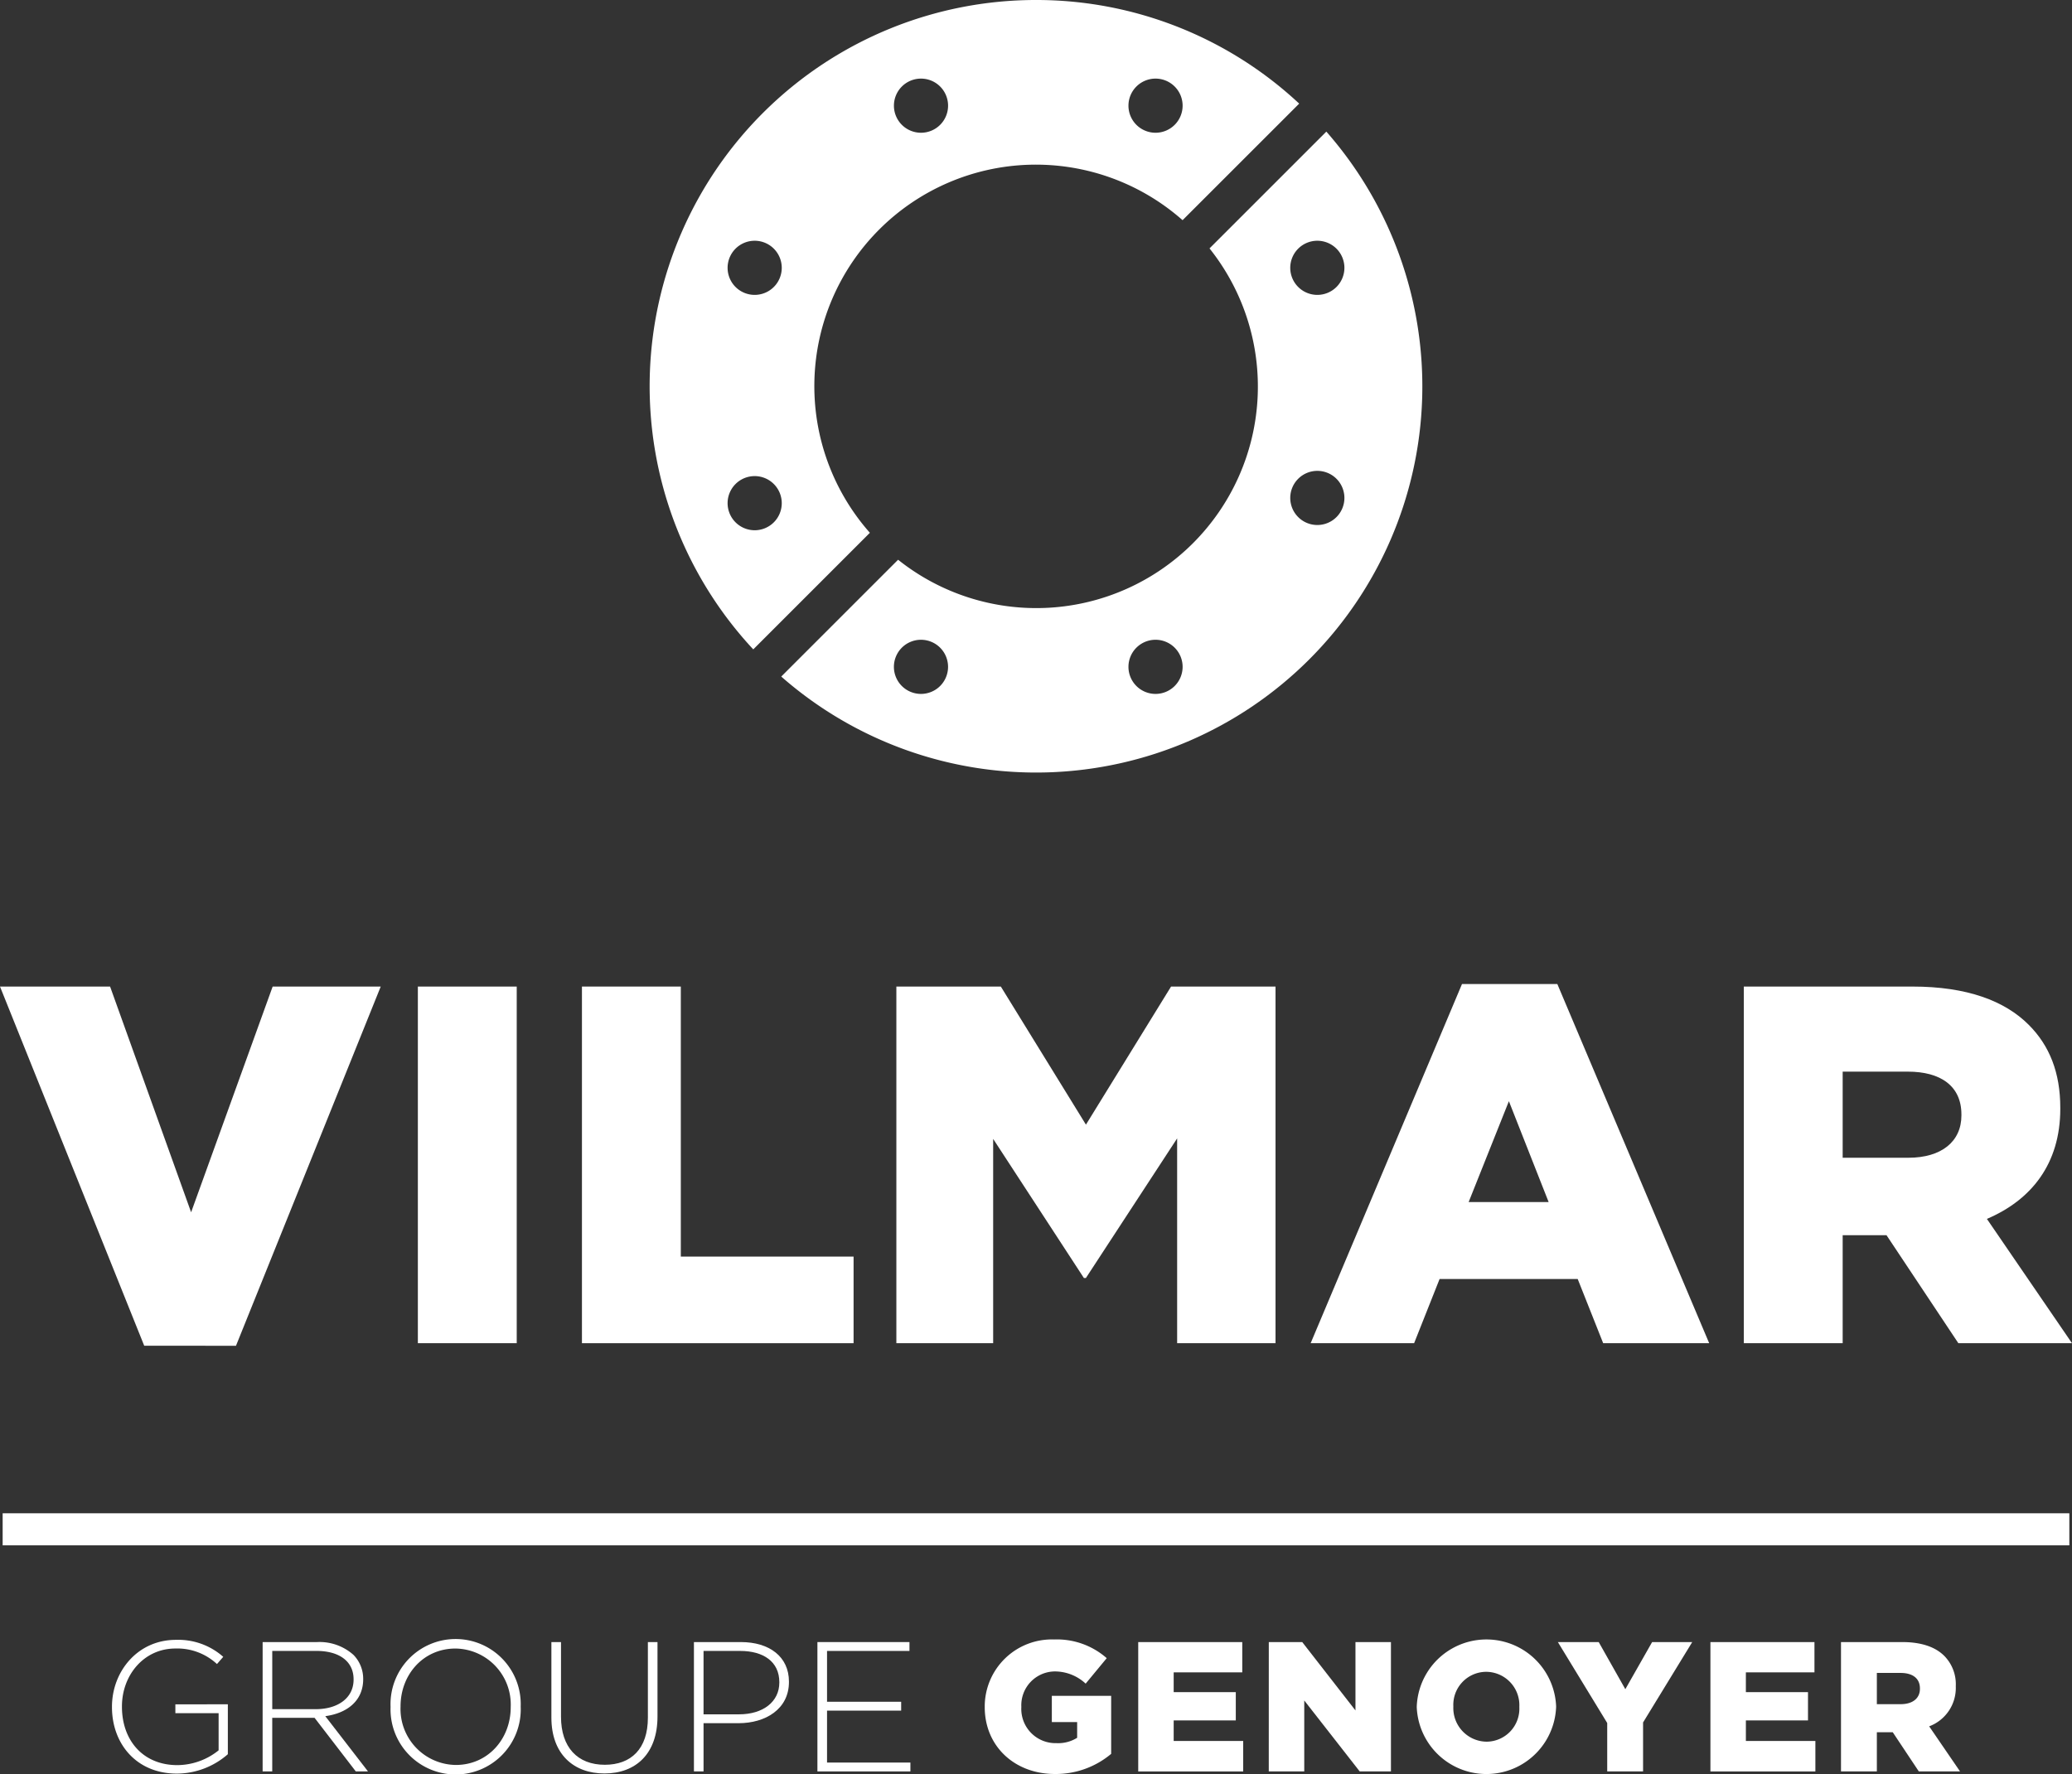 <svg id="Calque_1" data-name="Calque 1" xmlns="http://www.w3.org/2000/svg" viewBox="0 0 292.755 250.717">
  <rect x="0" y="0" width="292.755" height="250.717" fill="#333333" stroke="none"/>
  <defs>
    <style>
      .cls-1 {
        fill: #fff;
      }
    </style>
  </defs>
  <title>logo_vilmar_2015_tout_blanc</title>
  <g>
    <path class="cls-1" d="M274.507,311.084h15.554l11.449,31.9,11.521-31.9H328.3l-20.45,50.765H294.885Z" transform="translate(-274.507 -171.656)"/>
    <path class="cls-1" d="M333.547,311.084h13.969v50.4H333.547Z" transform="translate(-274.507 -171.656)"/>
    <path class="cls-1" d="M356.731,311.084H370.7v38.163h24.41v12.241H356.731Z" transform="translate(-274.507 -171.656)"/>
    <path class="cls-1" d="M401.155,311.084h14.761L427.941,330.6l12.025-19.514h14.761v50.4h-13.9V332.542l-12.89,19.729h-.288l-12.817-19.657v28.874H401.155Z" transform="translate(-274.507 -171.656)"/>
    <path class="cls-1" d="M481.076,310.723h13.466L516,361.488H501.022l-3.6-9.073H477.908l-3.6,9.073H459.69Zm12.241,30.819L487.7,327.285l-5.688,14.258Z" transform="translate(-274.507 -171.656)"/>
    <path class="cls-1" d="M520.891,311.084h23.834c7.7,0,13.033,2.016,16.417,5.4,2.952,2.952,4.465,6.769,4.465,11.737v.144c0,7.777-4.1,12.89-10.369,15.554l12.024,17.569H551.205l-10.153-15.266H534.86v15.266H520.891Zm23.258,24.194c4.68,0,7.488-2.3,7.488-5.977v-.145c0-4.032-2.952-6.048-7.561-6.048H534.86v12.169Z" transform="translate(-274.507 -171.656)"/>
  </g>
  <g>
    <path class="cls-1" d="M461.91,190.253l-16.51,16.51a31.309,31.309,0,0,1-44,44l-16.51,16.51a54.574,54.574,0,0,0,77.017-77.017Zm-57.277,79.472a3.826,3.826,0,1,1,3.826-3.826A3.826,3.826,0,0,1,404.633,269.725Zm33.138,0A3.826,3.826,0,1,1,441.6,265.9,3.826,3.826,0,0,1,437.771,269.725Zm22.863-64.045a3.826,3.826,0,1,1-3.826,3.826A3.826,3.826,0,0,1,460.633,205.68Zm0,40.174a3.826,3.826,0,1,1,3.826-3.826A3.826,3.826,0,0,1,460.633,245.854Z" transform="translate(-274.507 -171.656)"/>
    <path class="cls-1" d="M420.885,171.656a54.577,54.577,0,0,0-39.949,91.775l16.477-16.477a31.3,31.3,0,0,1,44.181-44.181L458.071,186.3A54.384,54.384,0,0,0,420.885,171.656Zm-39.749,74.938a3.826,3.826,0,1,1,3.826-3.826A3.826,3.826,0,0,1,381.136,246.595Zm0-33.262a3.826,3.826,0,1,1,3.826-3.826A3.826,3.826,0,0,1,381.136,213.332Zm23.5-22.915a3.826,3.826,0,1,1,3.826-3.826A3.826,3.826,0,0,1,404.633,190.417Zm33.138,0a3.826,3.826,0,1,1,3.826-3.826A3.826,3.826,0,0,1,437.771,190.417Z" transform="translate(-274.507 -171.656)"/>
  </g>
  <g>
    <path class="cls-1" d="M290.327,412.919v-.053c0-4.936,3.578-9.454,9.037-9.454a9.582,9.582,0,0,1,6.686,2.4l-.888,1.019a8.233,8.233,0,0,0-5.877-2.194c-4.44,0-7.548,3.76-7.548,8.175v.052c0,4.728,2.952,8.253,7.835,8.253a9.388,9.388,0,0,0,5.824-2.09v-5.25h-6.111v-1.254H306.7v7.052a11,11,0,0,1-7.182,2.742C293.748,422.321,290.327,418.064,290.327,412.919Z" transform="translate(-274.507 -171.656)"/>
    <path class="cls-1" d="M311.615,403.726h7.678a7.2,7.2,0,0,1,5.145,1.8,4.82,4.82,0,0,1,1.384,3.395v.052c0,3.056-2.272,4.805-5.354,5.224l6.033,7.809h-1.724l-5.824-7.574h-5.981v7.574h-1.358Zm7.522,9.481c3.056,0,5.328-1.54,5.328-4.178v-.052c0-2.455-1.933-4-5.249-4h-6.242v8.226Z" transform="translate(-274.507 -171.656)"/>
    <path class="cls-1" d="M329.69,412.919v-.053a9.2,9.2,0,1,1,18.387-.052v.052a9.2,9.2,0,1,1-18.387.053Zm16.977,0v-.053a7.911,7.911,0,0,0-7.809-8.226c-4.519,0-7.757,3.656-7.757,8.175v.052a7.912,7.912,0,0,0,7.809,8.227C343.428,421.094,346.666,417.438,346.666,412.919Z" transform="translate(-274.507 -171.656)"/>
    <path class="cls-1" d="M352.414,414.408V403.726h1.358v10.552c0,4.309,2.324,6.79,6.19,6.79,3.709,0,6.085-2.246,6.085-6.66V403.726h1.358v10.526c0,5.25-3.056,8.044-7.5,8.044C355.522,422.295,352.414,419.526,352.414,414.408Z" transform="translate(-274.507 -171.656)"/>
    <path class="cls-1" d="M372.553,403.726h6.634c4.022,0,6.791,2.063,6.791,5.589v.052c0,3.839-3.317,5.824-7.13,5.824h-4.936v6.816h-1.358Zm6.372,10.212c3.4,0,5.694-1.776,5.694-4.492v-.053c0-2.9-2.246-4.414-5.537-4.414h-5.171v8.958Z" transform="translate(-274.507 -171.656)"/>
    <path class="cls-1" d="M390,403.726h13.006v1.254H391.36v7.182h10.473v1.253H391.36v7.339h11.779v1.253H390Z" transform="translate(-274.507 -171.656)"/>
    <path class="cls-1" d="M413.641,412.919v-.053a9.485,9.485,0,0,1,9.82-9.507A10.649,10.649,0,0,1,430.878,406l-2.977,3.6a6.4,6.4,0,0,0-4.414-1.724,4.779,4.779,0,0,0-4.675,4.988v.053a4.836,4.836,0,0,0,4.962,5.093,5.052,5.052,0,0,0,2.925-.757v-2.22h-3.578v-3.709h8.384v8.2a12.176,12.176,0,0,1-7.94,2.847C417.871,422.374,413.641,418.456,413.641,412.919Z" transform="translate(-274.507 -171.656)"/>
    <path class="cls-1" d="M435.328,403.726h14.7v4.283h-9.69V410.8h8.775v4h-8.775v2.9h9.82v4.309H435.328Z" transform="translate(-274.507 -171.656)"/>
    <path class="cls-1" d="M453.777,403.726H458.5l7.522,9.663v-9.663h5.014v18.282h-4.414l-7.835-10.029v10.029h-5.014Z" transform="translate(-274.507 -171.656)"/>
    <path class="cls-1" d="M474.681,412.919v-.053a9.853,9.853,0,0,1,19.692-.052v.052a9.853,9.853,0,0,1-19.692.053Zm14.494,0v-.053a4.714,4.714,0,0,0-4.675-4.936,4.664,4.664,0,0,0-4.649,4.884v.052a4.751,4.751,0,0,0,4.7,4.937A4.659,4.659,0,0,0,489.175,412.919Z" transform="translate(-274.507 -171.656)"/>
    <path class="cls-1" d="M501.592,415.165l-6.974-11.44h5.772l3.761,6.661,3.787-6.661h5.667l-6.947,11.361v6.921h-5.066Z" transform="translate(-274.507 -171.656)"/>
    <path class="cls-1" d="M516.174,403.726h14.7v4.283h-9.69V410.8h8.776v4h-8.776v2.9h9.82v4.309H516.174Z" transform="translate(-274.507 -171.656)"/>
    <path class="cls-1" d="M534.623,403.726h8.645c2.794,0,4.727.731,5.955,1.959a5.708,5.708,0,0,1,1.619,4.257v.052a5.791,5.791,0,0,1-3.761,5.641l4.362,6.373h-5.824l-3.683-5.537H539.69v5.537h-5.067Zm8.436,8.776c1.7,0,2.716-.835,2.716-2.168v-.052c0-1.463-1.071-2.194-2.742-2.194H539.69V412.5Z" transform="translate(-274.507 -171.656)"/>
  </g>
  <rect class="cls-1" x="418.62" y="241.788" width="4.53" height="292.004" transform="translate(534.167 -204.751) rotate(90)"/>
</svg>

